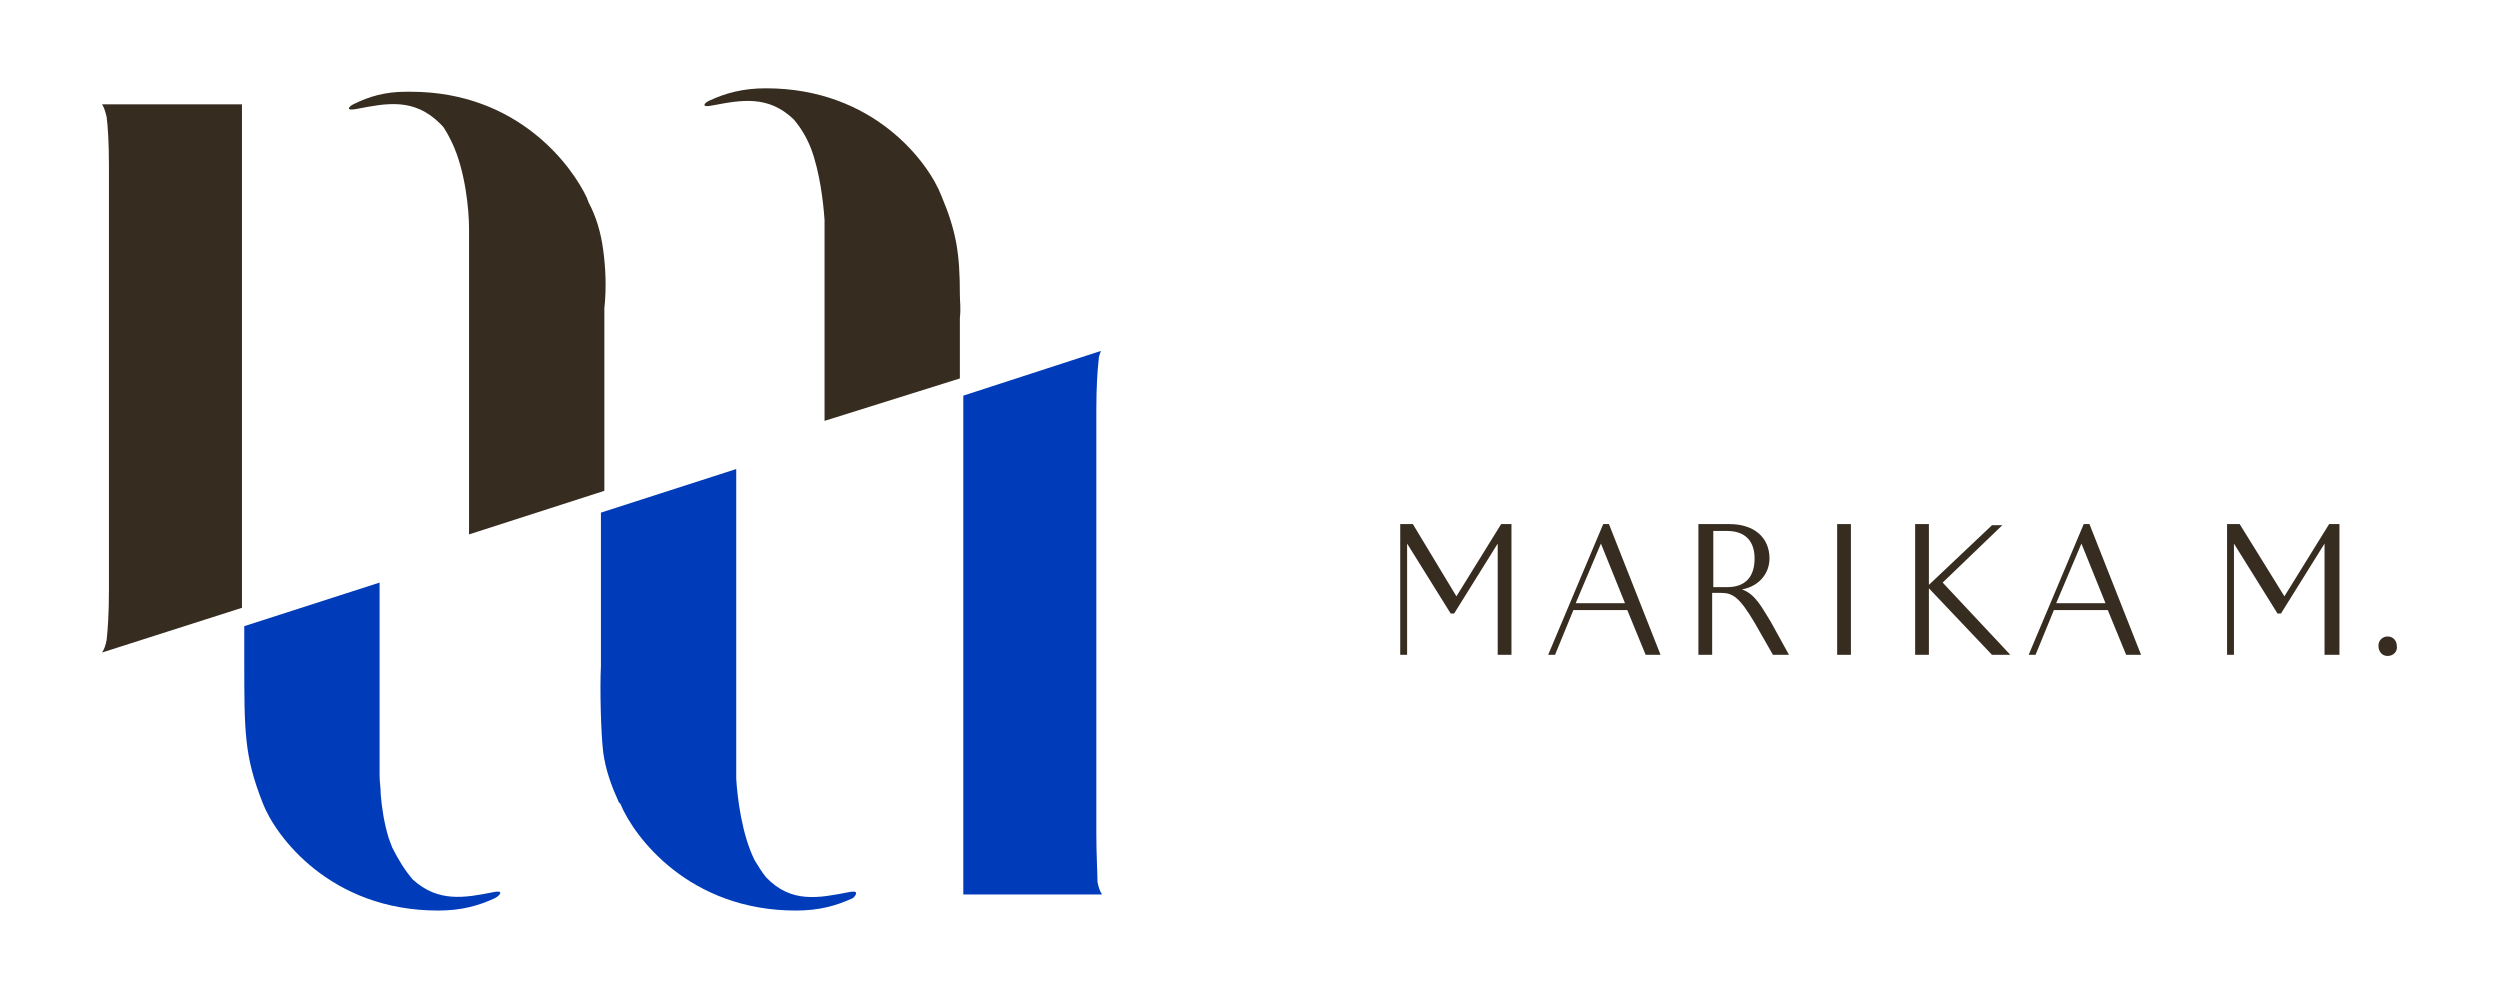 <?xml version="1.0" encoding="utf-8"?>
<!-- Generator: Adobe Illustrator 25.4.1, SVG Export Plug-In . SVG Version: 6.00 Build 0)  -->
<svg version="1.0" id="Calque_1" xmlns="http://www.w3.org/2000/svg" xmlns:xlink="http://www.w3.org/1999/xlink" x="0px" y="0px"
	 viewBox="0 0 218 87" style="enable-background:new 0 0 218 87;" xml:space="preserve">
<style type="text/css">
	.st0{fill:#362C20;}
	.st1{fill:#003CB9;}
</style>
<path class="st0" d="M21,9.1C21,9.1,21,9.1,21,9.1H8.9c0.2,0.3,0.3,0.7,0.4,1.1c0.1,0.8,0.2,2.2,0.2,4.2l0,37c0,2.1-0.1,3.5-0.2,4.4
	c-0.1,0.5-0.2,0.8-0.4,1.1L21.1,53c0-0.5,0-1.1,0-1.8V9.1z"/>
<path class="st0" d="M52.6,21.8c-0.2-1.5-0.6-2.9-1.3-4.2c0-0.1-0.1-0.2-0.1-0.3h0C49.9,14.5,45.2,8,35.8,8c-0.1,0-0.2,0-0.4,0
	c0,0,0,0,0,0c-1.8,0-3.2,0.4-4.6,1.1c-0.4,0.2-0.7,0.6,0.3,0.4c2.6-0.5,5-1,7.3,1.3c0.2,0.2,0.3,0.3,0.4,0.5
	c0.2,0.3,0.4,0.7,0.6,1.1c1.2,2.5,1.5,6,1.5,7.5v26.7l11.8-3.8V26.9C52.9,25,52.8,23.3,52.6,21.8z"/>
<path class="st0" d="M83.7,25.7c0-3.6-0.3-5.5-1.6-8.6c-1.1-2.9-5.9-9.4-15.3-9.4c-2,0-3.5,0.4-5,1.1c-0.4,0.2-0.7,0.6,0.3,0.4
	c2.6-0.5,4.9-0.9,7.1,1.2c0.6,0.7,1.1,1.5,1.5,2.5c0.8,2.1,1.1,4.8,1.2,6.3c0,0.1,0,0.2,0,0.3v17.2l11.8-3.7v-5.3
	C83.8,26.9,83.7,26.3,83.7,25.7z"/>
<path class="st1" d="M95.6,72.6V35.8c0-2.1,0.1-3.5,0.2-4.4c0-0.3,0.1-0.5,0.2-0.8l-12,3.9c0,0.5,0,0.7,0,1.3V78c0,0,0,0,0,0h12.1
	c-0.2-0.3-0.3-0.6-0.4-1.1C95.7,76,95.6,74.6,95.6,72.6z"/>
<path class="st1" d="M74,77.8c-2.6,0.5-5,1-7.2-1.3c-0.4-0.5-0.7-1-1-1.5c-1.1-2.2-1.5-5.4-1.6-7.1c0-0.1,0-0.2,0-0.3V40.9
	l-11.8,3.8v13.4c-0.1,1.9,0,5.9,0.2,7.5c0.2,1.5,0.7,2.9,1.3,4.2c0,0.1,0.1,0.2,0.2,0.3c1.2,2.9,6,9.3,15.3,9.3c2,0,3.5-0.4,5-1.1
	C74.7,78,74.9,77.6,74,77.8z"/>
<path class="st1" d="M43,77.8c-2.5,0.5-4.8,0.9-7-1.1c-0.7-0.8-1.3-1.8-1.8-2.8c-0.1-0.3-0.2-0.5-0.3-0.8c-0.4-1.3-0.6-2.6-0.7-3.8
	c0-0.6-0.1-1.1-0.1-1.7V50.8l-11.8,3.8v2.5c0,0.1,0,0.3,0,0.4c0,6.4,0,8.4,1.6,12.5c1.1,2.9,5.9,9.4,15.3,9.4c2,0,3.5-0.4,5-1.1
	C43.7,78,43.9,77.6,43,77.8z"/>
<path class="st0" d="M131.8,57.1h-1.2v-9.7l-3.8,6.1h-0.3l-3.8-6.1v9.7h-0.6V45.7h1.1L127,52l3.9-6.3h0.9V57.1z"/>
<path class="st0" d="M144.8,57.1h-1.3l-1.6-3.9h-4.7l-1.6,3.9h-0.6l4.8-11.4h0.5L144.8,57.1z M141.7,52.6l-2.1-5.2l-2.2,5.2H141.7z"
	/>
<path class="st0" d="M156,57.1h-1.4l-1.6-2.8c-1.3-2.2-1.9-2.6-2.9-2.6h-0.8v5.4h-1.2V45.7h2.7c2.2,0,3.5,1.2,3.5,3
	c0,1.2-0.8,2.4-2.4,2.7c1.2,0.4,1.8,1.7,2.5,2.8L156,57.1z M150.6,46.3h-1.2v4.9h1.2c1.6,0,2.4-0.9,2.4-2.5
	C153,47.2,152.2,46.3,150.6,46.3z"/>
<path class="st0" d="M161.4,57.1h-1.2V45.7h1.2V57.1z"/>
<path class="st0" d="M175.3,57.1h-1.6l-5.5-5.8v5.8h-1.2V45.7h1.2V51l5.5-5.2h0.9l-5.2,5L175.3,57.1z"/>
<path class="st0" d="M186.7,57.1h-1.3l-1.6-3.9h-4.7l-1.6,3.9h-0.6l4.8-11.4h0.5L186.7,57.1z M183.6,52.6l-2.1-5.2l-2.2,5.2H183.6z"
	/>
<path class="st0" d="M203.9,57.1h-1.2v-9.7l-3.8,6.1h-0.3l-3.8-6.1v9.7h-0.6V45.7h1.1l3.9,6.3l3.9-6.3h0.9V57.1z"/>
<path class="st0" d="M208.2,57.2c-0.5,0-0.8-0.4-0.8-0.9c0-0.5,0.4-0.8,0.8-0.8c0.5,0,0.8,0.4,0.8,0.8
	C209.1,56.8,208.7,57.2,208.2,57.2z"/>
<g>
</g>
<g>
</g>
<g>
</g>
<g>
</g>
<g>
</g>
<g>
</g>
<g>
</g>
<g>
</g>
<g>
</g>
<g>
</g>
<g>
</g>
<g>
</g>
<g>
</g>
<g>
</g>
<g>
</g>
</svg>
